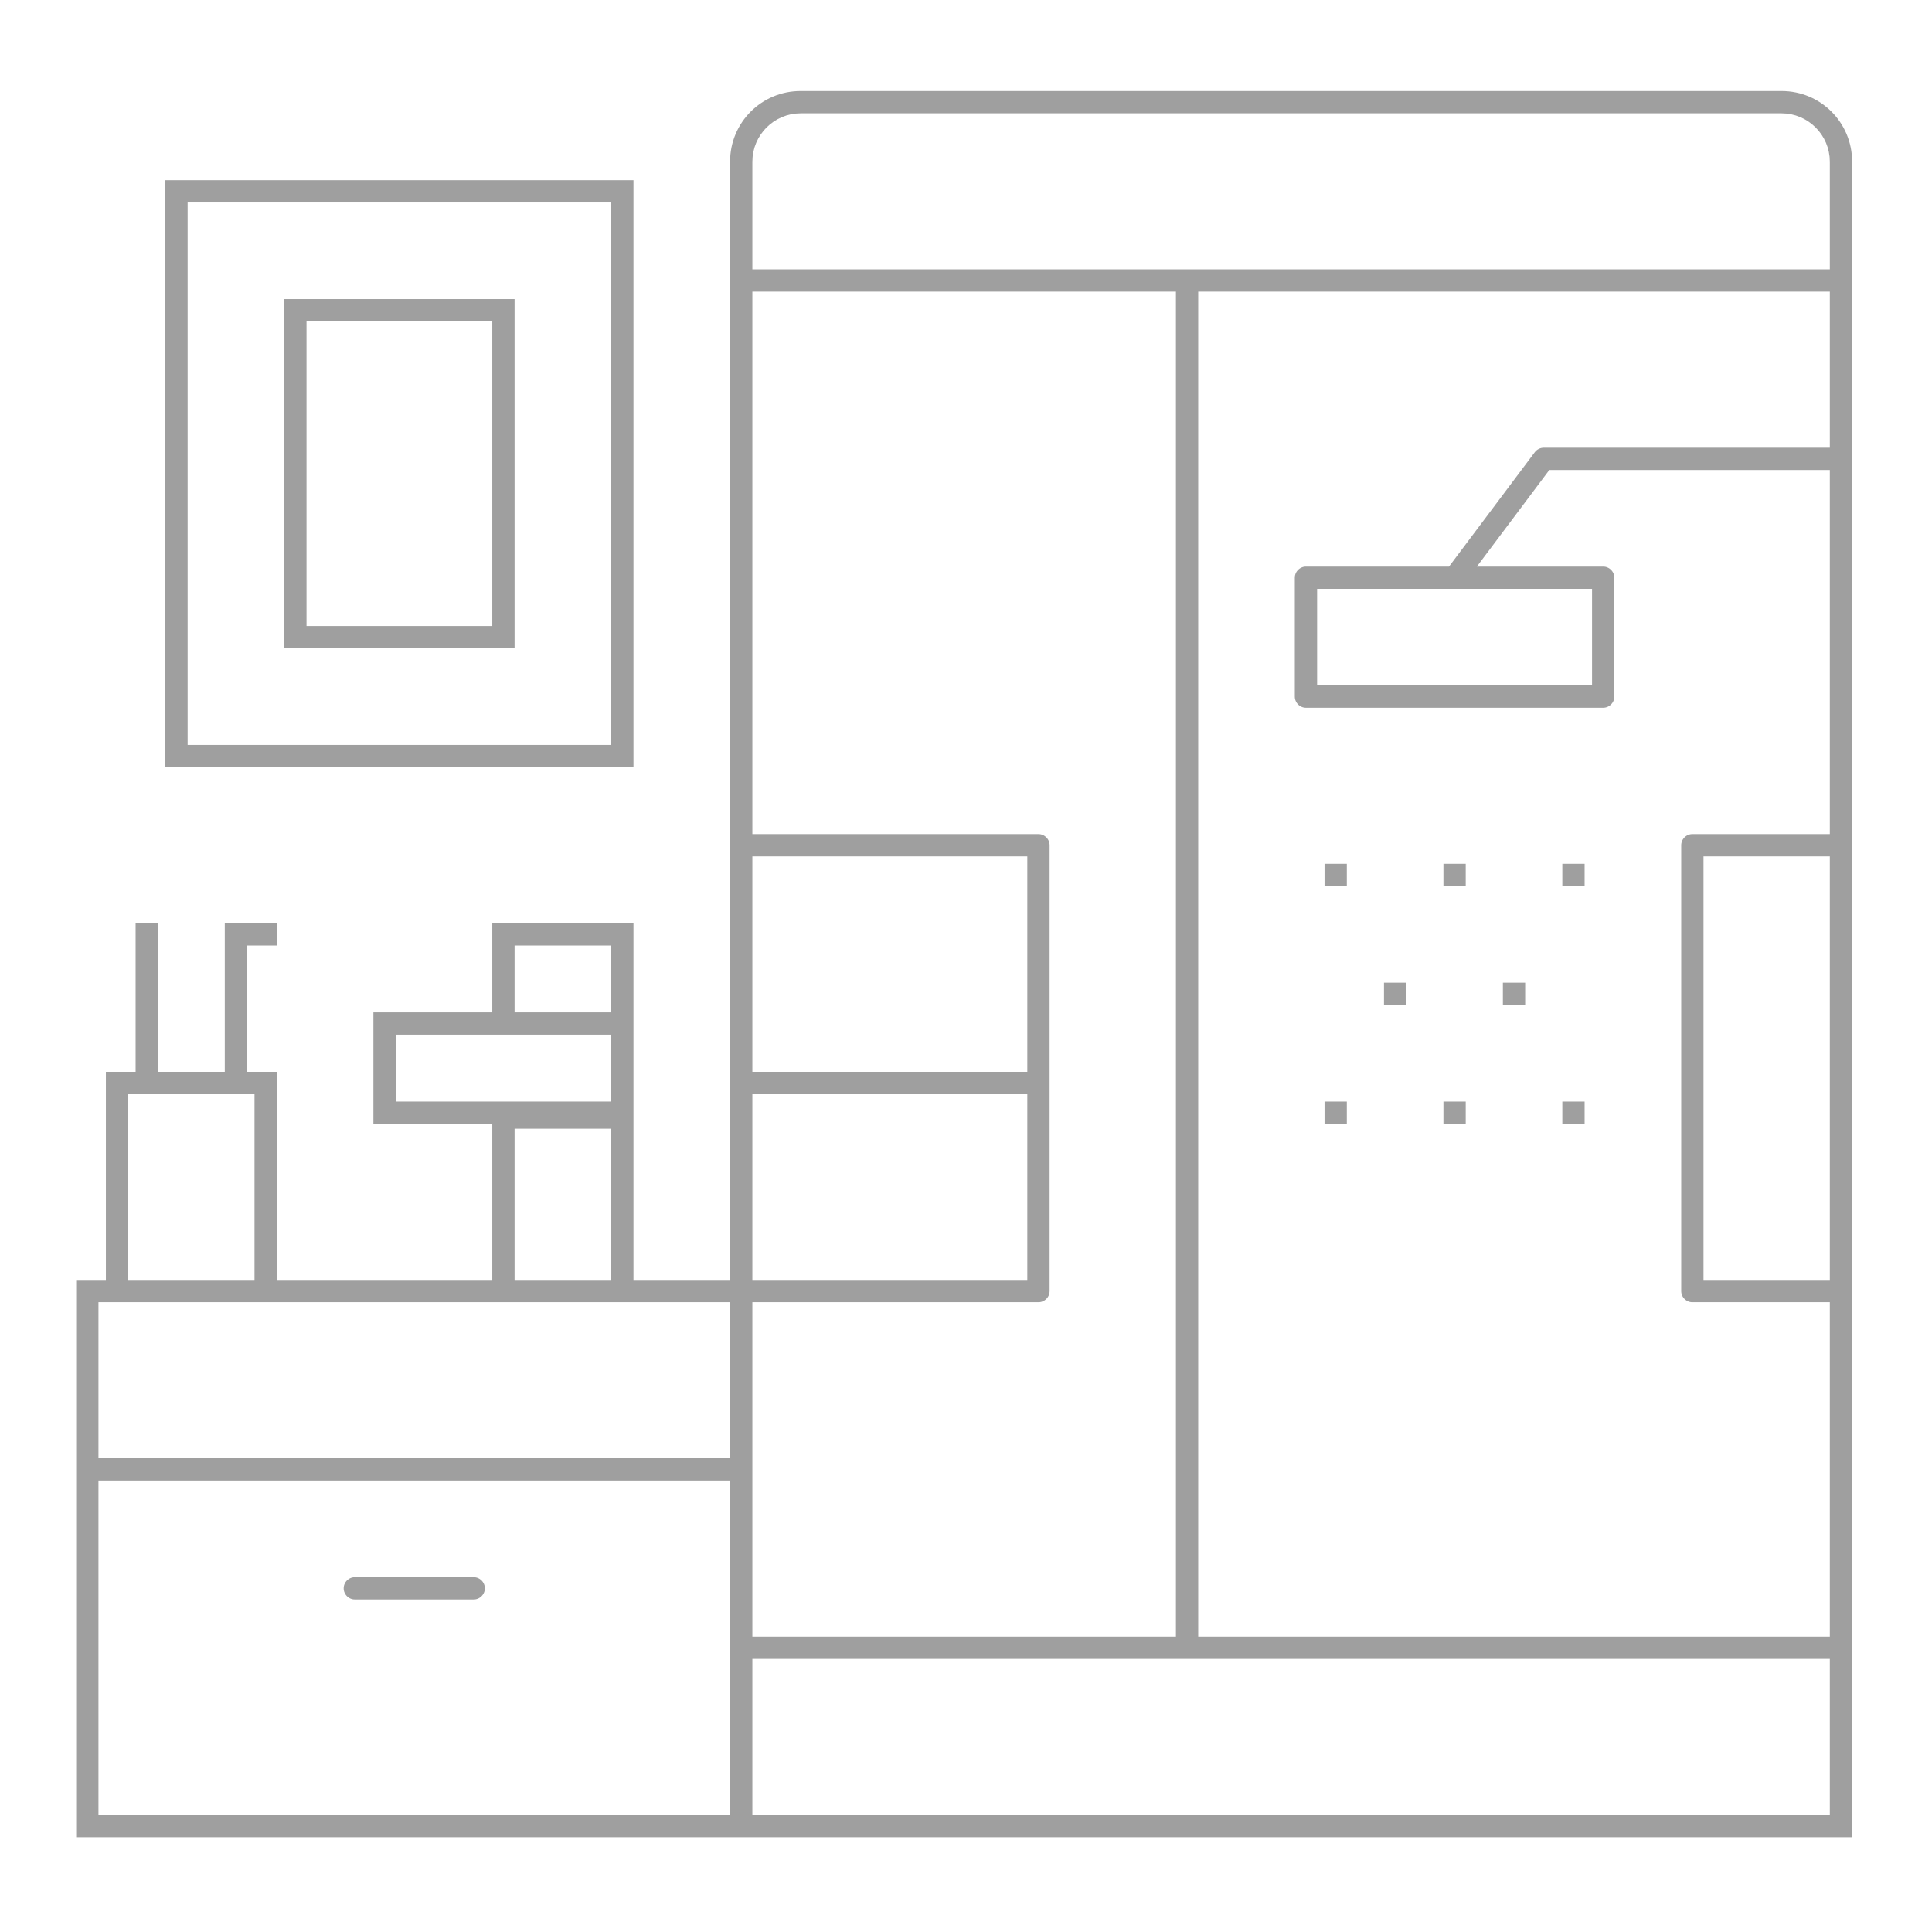 <?xml version="1.0" encoding="UTF-8"?>
<svg xmlns="http://www.w3.org/2000/svg" width="520" height="520" viewBox="0 0 520 520" fill="none">
  <rect width="520" height="520" fill="white"></rect>
  <path d="M175.5 43.5H39.5V211.5H175.5V43.5ZM159.5 195.5H55.5V59.5H159.5V195.5Z" fill="#9F9F9F" stroke="white" stroke-width="10" stroke-miterlimit="10"></path>
  <path d="M143.5 75.5H71.5V179.5H143.5V75.5ZM127.5 163.5H87.5V91.5H127.5V163.5Z" fill="#9F9F9F" stroke="white" stroke-width="10" stroke-miterlimit="10"></path>
  <path d="M95.5 435.5H127.5C131.9 435.5 135.5 431.9 135.5 427.5C135.5 423.1 131.9 419.5 127.5 419.5H95.5C91.1 419.5 87.5 423.1 87.5 427.5C87.5 431.9 91.1 435.5 95.5 435.5Z" fill="#9F9F9F" stroke="white" stroke-width="10" stroke-miterlimit="10"></path>
  <path d="M479.5 19.5H215.5C202.2 19.5 191.5 30.2 191.5 43.5V339.5H175.5V243.5H127.5V267.5H95.5V307.5H127.5V339.5H79.5V283.5H71.5V259.5H79.5V243.5H55.5V283.5H47.5V243.5H31.5V283.5H23.5V339.5H15.5V499.5H503.5V43.5C503.5 30.2 492.8 19.5 479.5 19.5ZM143.5 259.5H159.5V267.5H143.5V259.5ZM111.5 291.5V283.5H159.5V291.5H111.5ZM159.5 308.8V339.5H143.5V308.8H159.5ZM39.5 299.5H63.5V339.5H39.5V299.5ZM191.5 443.5V483.5H31.5V403.5H191.5V443.5ZM191.5 387.5H31.5V355.5H191.5V387.5ZM207.5 235.5H271.5V283.5H207.5V235.5ZM207.5 299.5H271.5V339.5H207.5V299.5ZM207.5 403.5V355.5H279.5C283.9 355.5 287.5 351.9 287.5 347.5V227.5C287.5 223.1 283.9 219.5 279.5 219.5H207.5V83.5H311.5V435.5H207.5V403.5ZM487.5 483.5H207.5V451.5H487.5V483.5ZM487.5 339.5H463.5V235.5H487.5V339.5ZM487.5 115.5H415.5C413 115.5 410.6 116.7 409.1 118.7L387.5 147.5H351.5C347.1 147.5 343.5 151.1 343.5 155.5V187.5C343.5 191.9 347.1 195.5 351.5 195.5H431.5C435.9 195.5 439.5 191.9 439.5 187.5V155.5C439.5 151.1 435.9 147.5 431.5 147.5H407.5L419.5 131.5H487.5V219.5H455.5C451.1 219.5 447.5 223.1 447.5 227.5V347.5C447.5 351.9 451.1 355.5 455.5 355.5H487.5V435.5H327.5V83.5H487.5V115.5ZM423.5 163.5V179.5H359.5V163.5H423.5ZM487.5 67.5H207.5V43.5C207.5 39.1 211.1 35.5 215.5 35.5H479.5C483.9 35.5 487.5 39.1 487.5 43.5V67.5Z" fill="#9F9F9F" stroke="white" stroke-width="10" stroke-miterlimit="10"></path>
  <path d="M367.5 227.5H351.5V243.5H367.5V227.5Z" fill="#9F9F9F" stroke="white" stroke-width="10" stroke-miterlimit="10"></path>
  <path d="M399.5 227.5H383.5V243.5H399.5V227.5Z" fill="#9F9F9F" stroke="white" stroke-width="10" stroke-miterlimit="10"></path>
  <path d="M431.5 227.5H415.5V243.5H431.5V227.5Z" fill="#9F9F9F" stroke="white" stroke-width="10" stroke-miterlimit="10"></path>
  <path d="M367.5 291.5H351.5V307.5H367.5V291.5Z" fill="#9F9F9F" stroke="white" stroke-width="10" stroke-miterlimit="10"></path>
  <path d="M399.5 291.5H383.5V307.5H399.5V291.5Z" fill="#9F9F9F" stroke="white" stroke-width="10" stroke-miterlimit="10"></path>
  <path d="M431.5 291.5H415.5V307.5H431.5V291.5Z" fill="#9F9F9F" stroke="white" stroke-width="10" stroke-miterlimit="10"></path>
  <path d="M383.5 259.5H367.5V275.5H383.5V259.5Z" fill="#9F9F9F" stroke="white" stroke-width="10" stroke-miterlimit="10"></path>
  <path d="M415.5 259.5H399.5V275.5H415.5V259.5Z" fill="#9F9F9F" stroke="white" stroke-width="10" stroke-miterlimit="10"></path>
</svg>

